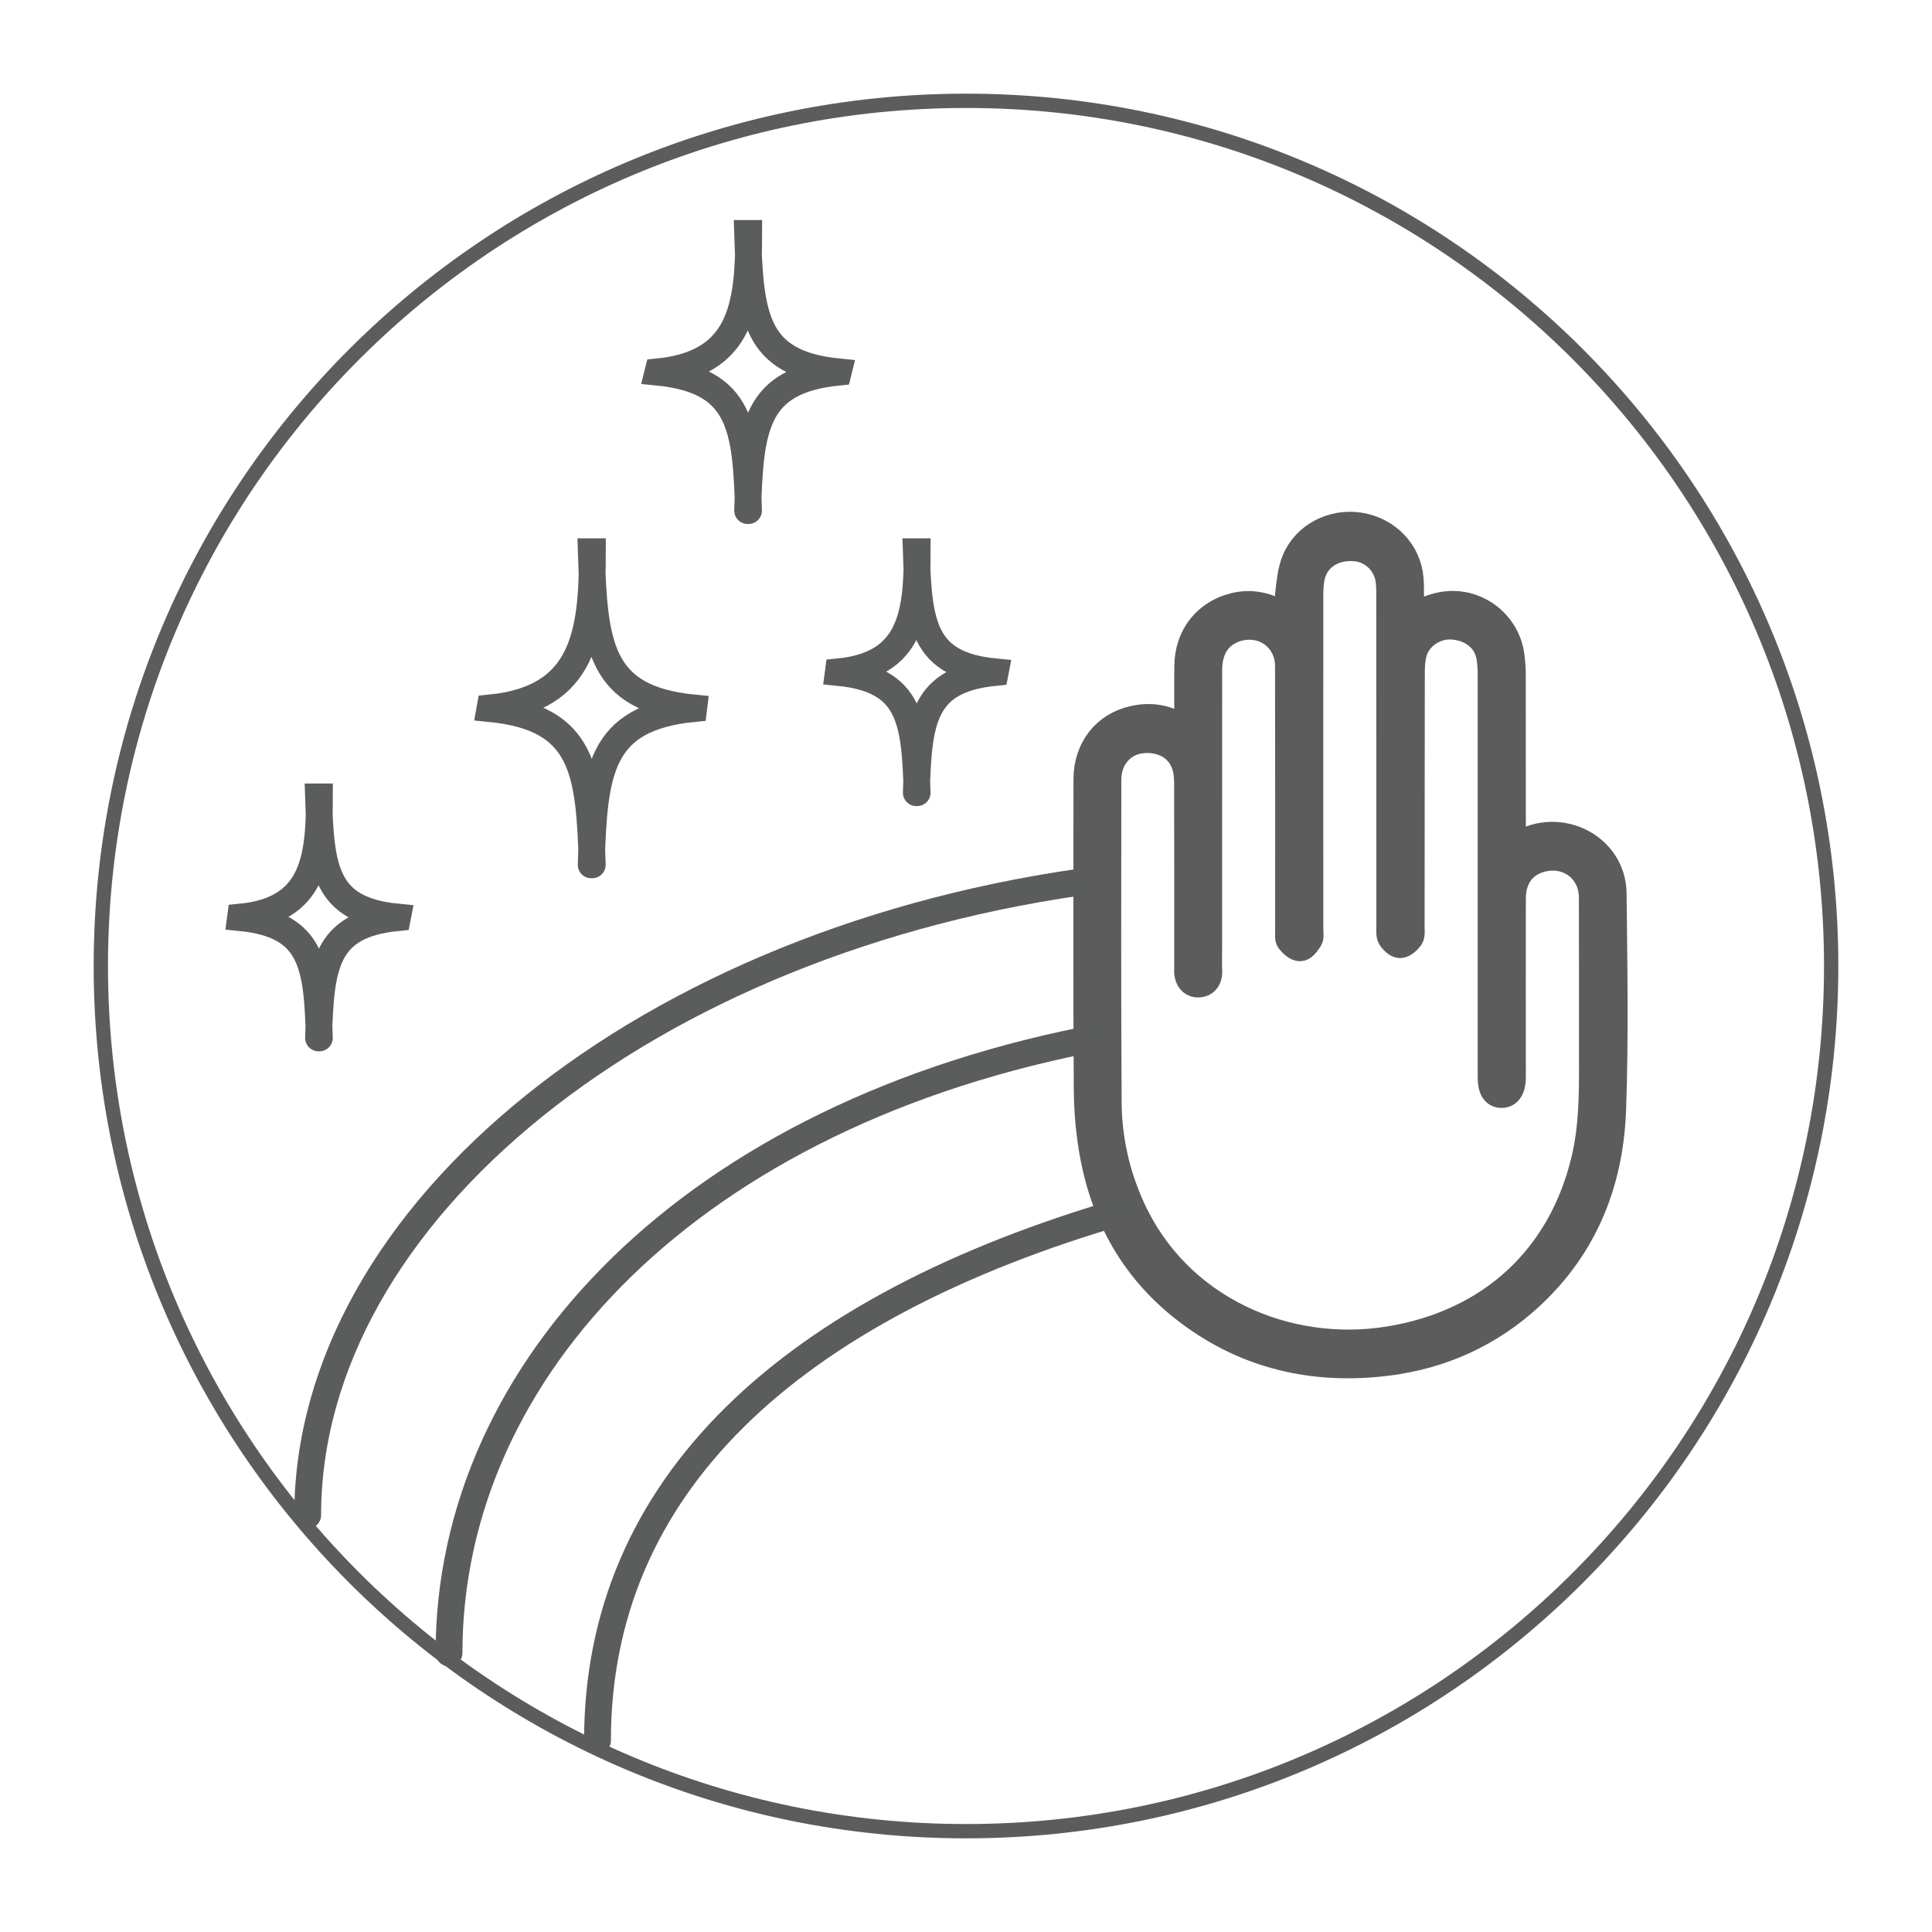 <?xml version="1.0" encoding="utf-8"?>
<!-- Generator: Adobe Illustrator 16.0.0, SVG Export Plug-In . SVG Version: 6.00 Build 0)  -->
<!DOCTYPE svg PUBLIC "-//W3C//DTD SVG 1.0//EN" "http://www.w3.org/TR/2001/REC-SVG-20010904/DTD/svg10.dtd">
<svg version="1.0" id="Layer_1" xmlns="http://www.w3.org/2000/svg" xmlns:xlink="http://www.w3.org/1999/xlink" x="0px" y="0px"
	 width="1080px" height="1080px" viewBox="0 0 1080 1080" enable-background="new 0 0 1080 1080" xml:space="preserve">
<g>
	<defs>
		<rect id="SVGID_1_" width="1080" height="1080"/>
	</defs>
	<clipPath id="SVGID_2_">
		<use xlink:href="#SVGID_1_"  overflow="visible"/>
	</clipPath>
	<path clip-path="url(#SVGID_2_)" fill="none" stroke="#5B5C5C" stroke-width="8" d="M540.072,56.354
		c-267.126,0-483.708,216.518-483.708,483.687c0,267.065,216.582,483.605,483.708,483.605c267.064,0,483.564-216.54,483.564-483.605
		C1023.637,272.872,807.137,56.354,540.072,56.354"/>
	<path clip-path="url(#SVGID_2_)" fill="#5B5C5C" d="M833.537,489.159V376.765c0-2.928-0.226-5.908-0.607-8.807
		c-1.453-10.13-9.482-16.973-20.647-17.915c-9.595-0.853-19.234,5.246-22,14.41c-1.086,3.753-1.297,7.84-1.297,11.815
		c-0.113,47.391-0.059,94.785-0.113,142.094c0,1.962,0.324,4.308-0.593,5.687c-1.3,1.795-3.586,3.92-5.589,4.031
		c-1.68,0.11-4.009-2.125-5.15-3.92c-0.919-1.437-0.651-3.726-0.651-5.577c-0.039-61.911,0-123.822-0.039-185.651
		c0-2.403,0-4.777-0.229-7.123c-0.706-10.322-8.778-18.657-18.853-19.542c-11.983-1.077-21.678,4.859-24.443,15.32
		c-0.875,3.394-1.031,7.038-1.086,10.545c-0.057,62.629,0,125.286,0,187.886c0,1.629,0.479,3.615-0.27,4.831
		c-1.254,2.015-3.201,4.859-5.095,4.969c-1.905,0.221-4.445-2.154-5.911-3.974c-0.974-1.159-0.649-3.395-0.649-5.135
		c0-49.517,0.055-98.898-0.059-148.416c-0.055-16.204-15.225-26.277-30.565-20.565c-8.989,3.395-13.985,11.399-13.985,22.745
		c-0.056,55.398-0.056,110.712-0.056,166.111c0,1.323,0.168,2.705,0,3.975c-0.381,3.283-2.271,5.3-5.462,5.52
		c-3.315,0.248-5.376-1.877-6.081-4.887c-0.382-1.434-0.214-2.95-0.214-4.443c0-34.503,0.058-69.005-0.056-103.48
		c0-3.174-0.381-6.516-1.355-9.579c-3.3-10.24-13.491-15.65-25.304-13.937c-10.412,1.571-17.838,10.486-17.838,21.941
		c-0.055,60.148-0.211,120.264,0.171,180.355c0.099,20.424,4.488,40.189,12.997,58.957c25.529,56.447,86.283,83.248,143.959,73.921
		c57.013-9.276,96.302-45.93,109.367-100.639c4.448-18.661,4.392-37.538,4.333-56.448c-0.055-30.112,0.059-60.172-0.055-90.204
		c-0.058-16.063-14.636-26.193-30.018-21.17c-9.271,3.036-14.593,10.766-14.633,21.696c-0.058,33.344,0,66.632,0,99.946
		c0,6.319-2.173,9.771-6.069,9.718c-3.966,0-5.855-3.148-5.855-9.8V489.159z M663.95,409.085c0-12.973-0.17-24.98,0-36.901
		c0.211-16.785,10.456-29.62,26.39-33.373c9.483-2.236,18.261-0.441,29.975,6.515c0-5.19-0.438-9.967,0.155-14.686
		c0.662-5.823,1.313-11.868,3.472-17.225c5.743-13.994,20.928-21.777,36.156-19.404c15.283,2.431,26.939,14.381,28.182,29.48
		c0.535,6.985,0.056,14.104,0.056,20.812c6.662-2.208,12.404-5.079,18.475-6.044c18.104-2.953,35.181,9.826,37.776,27.74
		c0.549,3.643,0.818,7.315,0.818,11.011c0.058,30.639,0.058,61.278,0.058,91.973v5.354c1.621-0.966,2.708-1.546,3.837-2.235
		c22.666-13.718,52.146,1.215,52.47,27.297c0.438,40.272,1.145,80.628-0.269,120.843c-1.523,42.205-16.807,79.355-49.972,107.979
		c-23.199,19.93-50.407,30.998-81.13,33.923c-40.332,3.864-76.856-5.797-108.564-30.692c-27.687-21.749-43.847-50.568-50.41-84.325
		c-2.481-12.834-3.627-26.139-3.682-39.169c-0.382-57.467-0.212-114.907-0.156-172.375c0-17,10.245-30.251,26.444-33.646
		C644.604,399.645,654.409,401.771,663.95,409.085"/>
	<path clip-path="url(#SVGID_2_)" fill="none" stroke="#5C5C5C" stroke-width="15" stroke-miterlimit="10" d="M833.537,489.159
		V376.765c0-2.928-0.226-5.908-0.607-8.807c-1.453-10.13-9.482-16.973-20.647-17.915c-9.595-0.853-19.234,5.246-22,14.41
		c-1.086,3.753-1.297,7.84-1.297,11.815c-0.113,47.391-0.059,94.785-0.113,142.094c0,1.962,0.324,4.308-0.593,5.687
		c-1.3,1.795-3.586,3.92-5.589,4.031c-1.68,0.11-4.009-2.125-5.15-3.92c-0.919-1.437-0.651-3.726-0.651-5.577
		c-0.039-61.911,0-123.822-0.039-185.651c0-2.403,0-4.777-0.229-7.123c-0.706-10.322-8.778-18.657-18.853-19.542
		c-11.983-1.077-21.678,4.859-24.443,15.32c-0.875,3.394-1.031,7.038-1.086,10.545c-0.057,62.629,0,125.286,0,187.886
		c0,1.629,0.479,3.615-0.27,4.831c-1.254,2.015-3.201,4.859-5.095,4.969c-1.905,0.221-4.445-2.154-5.911-3.974
		c-0.974-1.159-0.649-3.395-0.649-5.135c0-49.517,0.055-98.898-0.059-148.416c-0.055-16.204-15.225-26.277-30.565-20.565
		c-8.989,3.395-13.985,11.399-13.985,22.745c-0.056,55.398-0.056,110.712-0.056,166.111c0,1.323,0.168,2.705,0,3.975
		c-0.381,3.283-2.271,5.3-5.462,5.52c-3.315,0.248-5.376-1.877-6.081-4.887c-0.382-1.434-0.214-2.95-0.214-4.443
		c0-34.503,0.058-69.005-0.056-103.48c0-3.174-0.381-6.516-1.355-9.579c-3.3-10.24-13.491-15.65-25.304-13.937
		c-10.412,1.571-17.838,10.486-17.838,21.941c-0.055,60.148-0.211,120.264,0.171,180.355c0.099,20.424,4.488,40.189,12.997,58.957
		c25.529,56.447,86.283,83.248,143.959,73.921c57.013-9.276,96.302-45.93,109.367-100.639c4.448-18.661,4.392-37.538,4.333-56.448
		c-0.055-30.112,0.059-60.172-0.055-90.204c-0.058-16.063-14.636-26.193-30.018-21.17c-9.271,3.036-14.593,10.766-14.633,21.696
		c-0.058,33.344,0,66.632,0,99.946c0,6.319-2.173,9.771-6.069,9.718c-3.966,0-5.855-3.148-5.855-9.8V489.159z M663.95,409.085
		c0-12.973-0.17-24.98,0-36.901c0.211-16.785,10.456-29.62,26.39-33.373c9.483-2.236,18.261-0.441,29.975,6.515
		c0-5.19-0.438-9.967,0.155-14.686c0.662-5.823,1.313-11.868,3.472-17.225c5.743-13.994,20.928-21.777,36.156-19.404
		c15.283,2.431,26.939,14.381,28.182,29.48c0.535,6.985,0.056,14.104,0.056,20.812c6.662-2.208,12.404-5.079,18.475-6.044
		c18.104-2.953,35.181,9.826,37.776,27.74c0.549,3.643,0.818,7.315,0.818,11.011c0.058,30.639,0.058,61.278,0.058,91.973v5.354
		c1.621-0.966,2.708-1.546,3.837-2.235c22.666-13.718,52.146,1.215,52.47,27.297c0.438,40.272,1.145,80.628-0.269,120.843
		c-1.523,42.205-16.807,79.355-49.972,107.979c-23.199,19.93-50.407,30.998-81.13,33.923c-40.332,3.864-76.856-5.797-108.564-30.692
		c-27.687-21.749-43.847-50.568-50.41-84.325c-2.481-12.834-3.627-26.139-3.682-39.169c-0.382-57.467-0.212-114.907-0.156-172.375
		c0-17,10.245-30.251,26.444-33.646C644.604,399.645,654.409,401.771,663.95,409.085"/>
	
		<path clip-path="url(#SVGID_2_)" fill="none" stroke="#5B5C5C" stroke-width="15" stroke-linecap="round" stroke-miterlimit="10" d="
		M172,847c0-168.577,189.775-323.044,443.292-355.466 M251,924c0-158.283,135.504-301.999,365.934-344.577 M334,973
		c0-141.749,106.477-241.804,294.886-296.3 M512.227,443.116c1.268-40.178,3.338-63.223,44.082-67.227l0.058-0.295
		c-40.743-3.983-42.833-27.048-44.14-67.168h0.487c0,34.944-3.319,63.185-44.063,67.168l-0.039,0.295
		c40.742,4.004,42.793,27.049,44.064,67.227 M330.487,483.426c1.641-52.128,4.318-82.128,57.267-87.343l0.038-0.313
		c-52.931-5.232-55.606-35.176-57.246-87.344h0.605c0,45.508-4.336,82.112-57.208,87.344l-0.056,0.313
		c52.888,5.215,55.547,35.215,57.187,87.343 M417.93,285.402c1.465-46.136,3.846-72.677,50.644-77.364l0.038-0.157
		c-46.797-4.688-49.217-31.211-50.682-77.381h0.604c0,40.311-3.887,72.693-50.703,77.381l-0.039,0.157
		c46.798,4.687,49.22,31.228,50.626,77.364"/>
	
		<path clip-path="url(#SVGID_2_)" fill="none" stroke="#5B5C5C" stroke-width="15" stroke-linecap="round" stroke-miterlimit="10" d="
		M178.069,580.189c1.269-40.178,3.338-63.223,44.082-67.227l0.058-0.294c-40.743-3.984-42.832-27.049-44.14-67.168h0.487
		c0,34.943-3.319,63.184-44.063,67.168l-0.039,0.294c40.742,4.004,42.793,27.049,44.064,67.227"/>
</g>
</svg>
